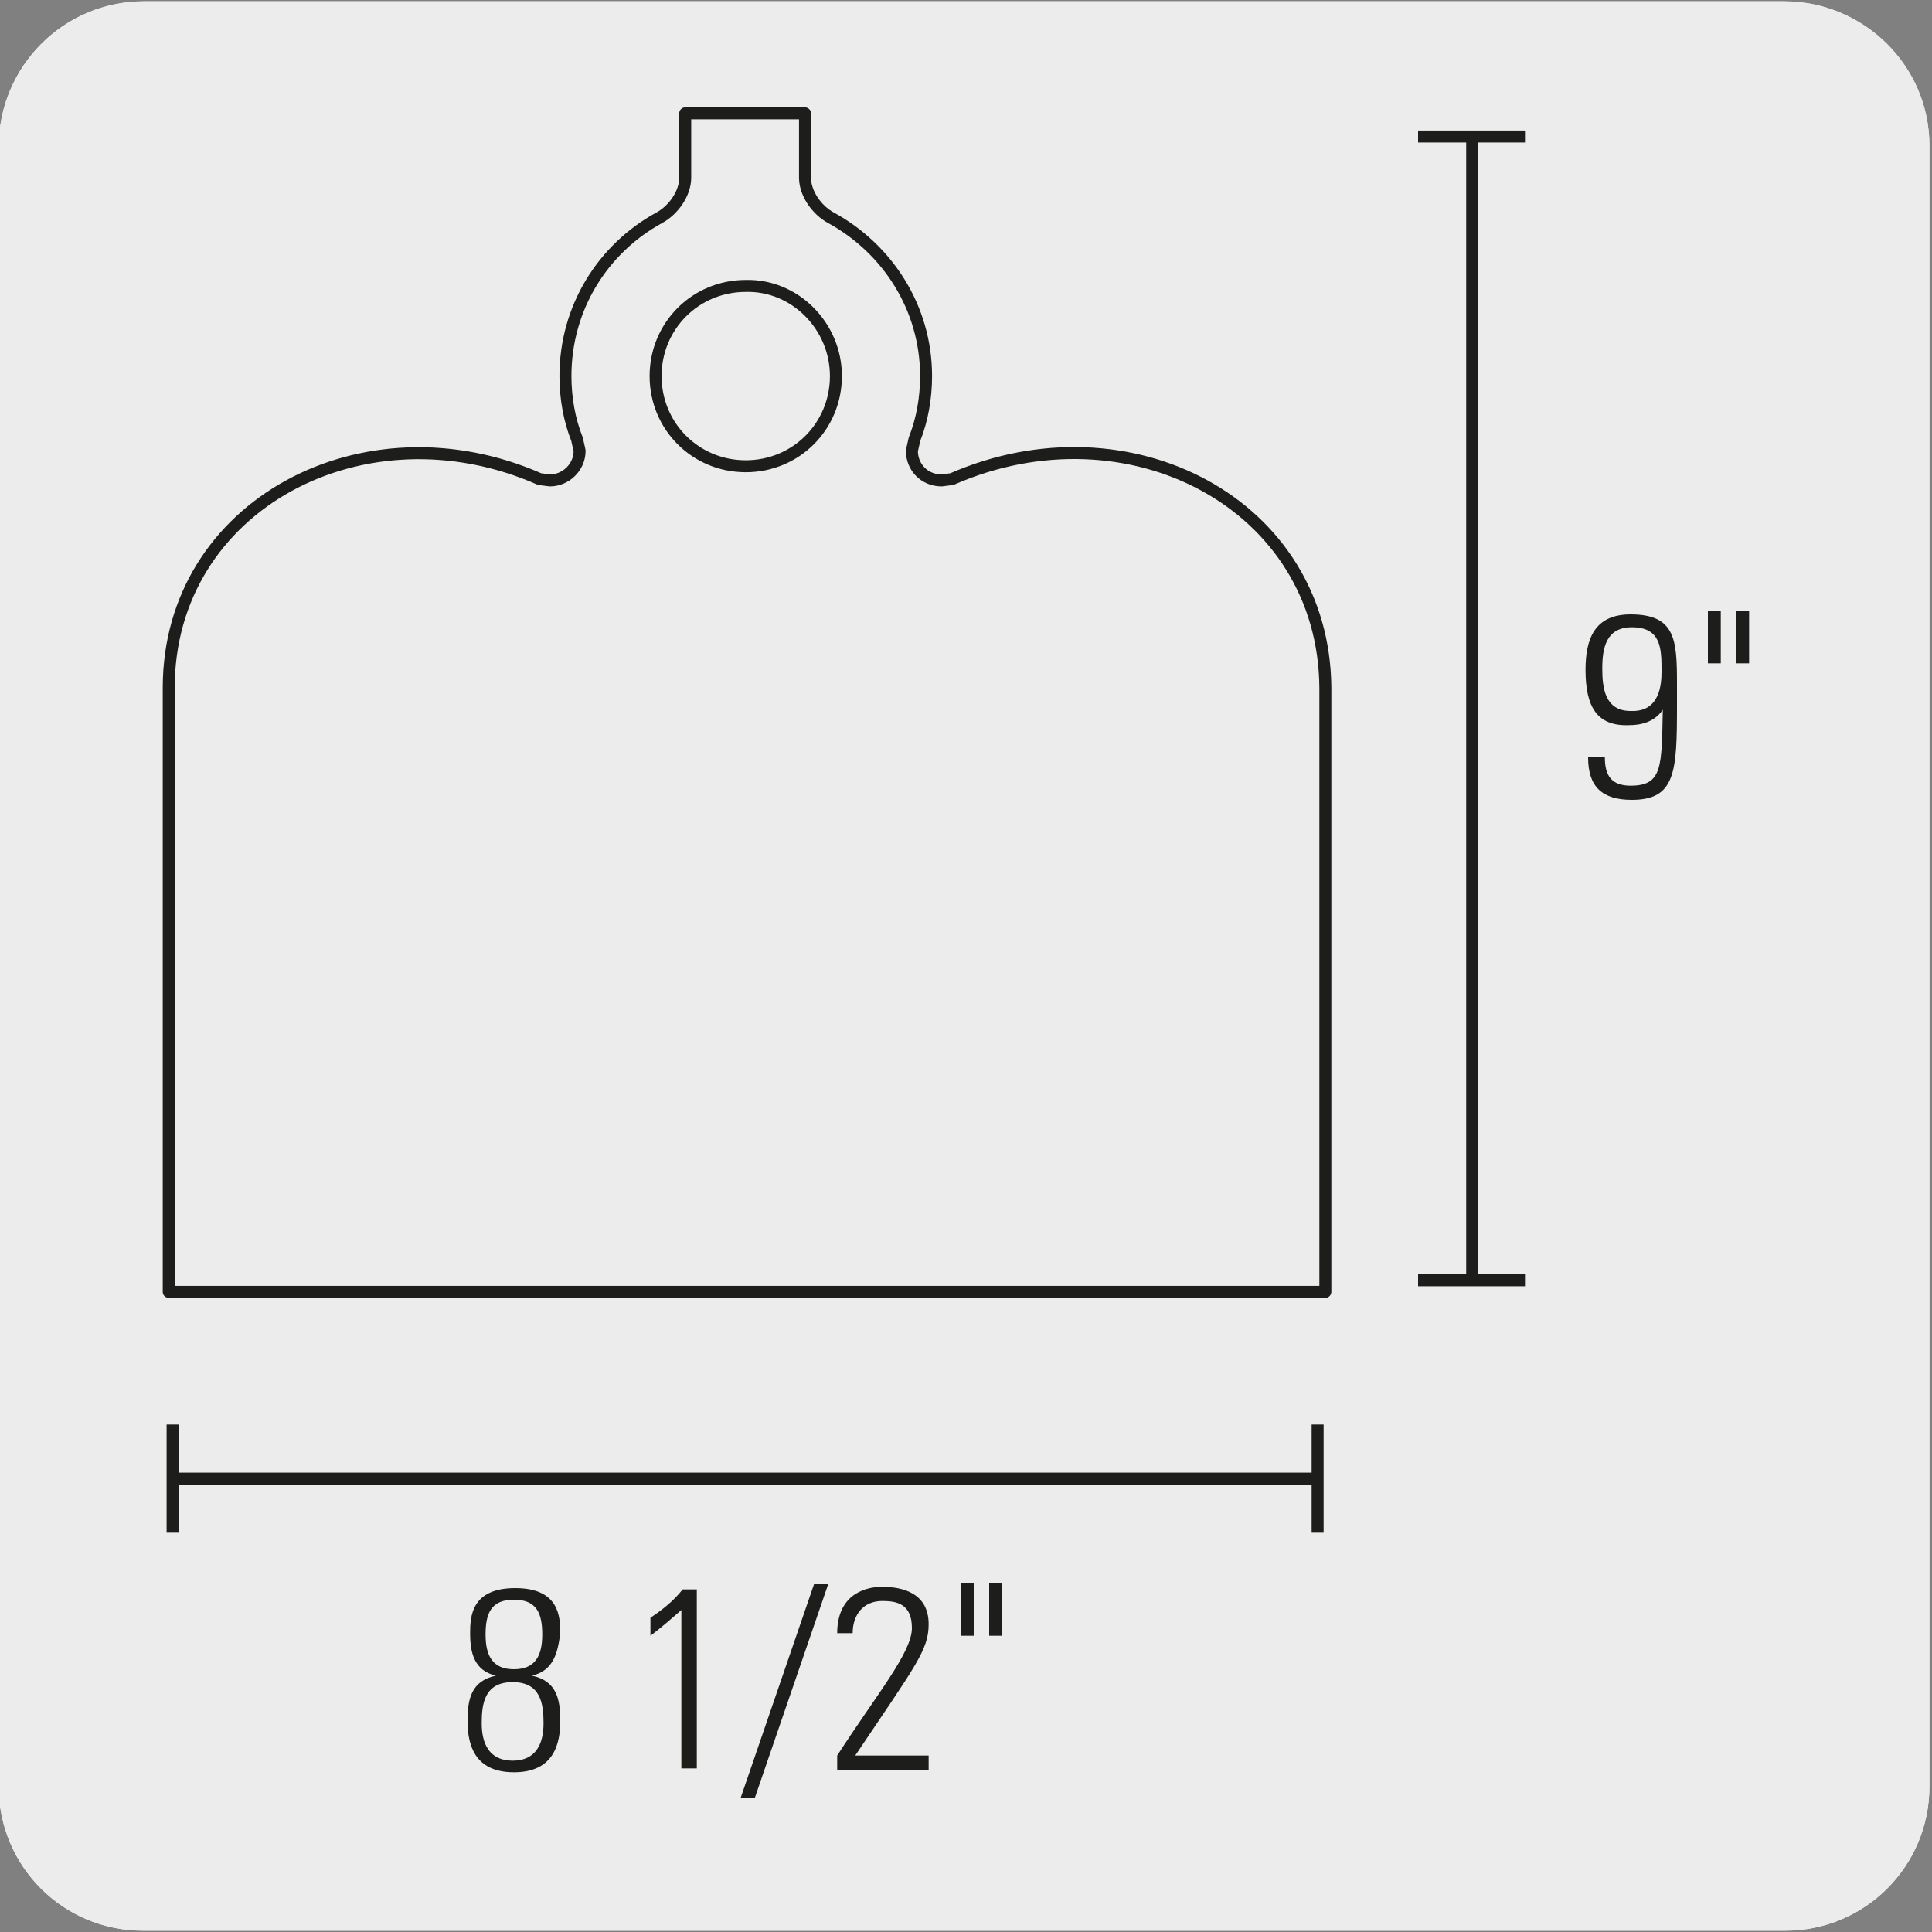 <svg enable-background="new 0 0 150 150" viewBox="0 0 150 150" xmlns="http://www.w3.org/2000/svg"><rect x="0" y="0" width="150" height="150" fill="#808080" stroke="none"/><path d="m11.2.1h127.3c6.2 0 11.3 5 11.3 11.2v127.4c0 6.2-5 11.2-11.2 11.2h-127.5c-6.2 0-11.2-5-11.2-11.2v-127.3c0-6.2 5-11.3 11.3-11.3z" fill="#edecec"/><path d="m11.2.1h127.3c6.2 0 11.3 5 11.3 11.2v127.4c0 6.2-5 11.2-11.2 11.2h-127.5c-6.2 0-11.2-5-11.2-11.2v-127.3c0-6.2 5-11.3 11.3-11.3z" fill="#edecec"/><g fill="#1d1d1b"><path d="m41.3 130.1c1.9.4 2.2 1.8 2.2 3.5 0 1.8-.5 4-3.6 4s-3.6-2.2-3.6-4c0-1.7.3-3.1 2.2-3.5-1.7-.4-2-1.8-2-3.3 0-1.3.1-3.5 3.5-3.5s3.5 2.2 3.5 3.5c-.2 1.5-.5 2.9-2.2 3.3zm.9 3.7c0-1.5-.2-3.2-2.4-3.2s-2.4 1.7-2.4 3.2c0 1.6.6 2.9 2.4 2.9s2.4-1.3 2.4-2.9zm-.1-6.9c0-1.6-.4-2.7-2.2-2.7s-2.2 1.1-2.2 2.7.5 2.7 2.2 2.7 2.2-1.1 2.2-2.7z"/><path d="m50.5 125.6c.9-.6 1.8-1.3 2.5-2.2h1.1v13.9h-1.2v-12.3c-.8.7-1.6 1.4-2.4 2z"/><path d="m57.5 139.6 5.7-16.6h1.1l-5.7 16.6z"/><path d="m72.1 137.4h-7.1v-1.1c3.1-4.8 5.8-8 5.8-9.9s-1.2-2.1-2.3-2.1c-1.5 0-2.3 1.1-2.3 2.5h-1.2c0-2.8 1.9-3.6 3.5-3.6s3.6.5 3.6 2.9c0 2-1 3.2-5.7 10.2h5.7z"/><path d="m74.6 122.9h1v4.1h-1zm2.2 0h1v4.1h-1z"/><path d="m123.1 52c0-2.4.7-4.3 3.5-4.3 3.5 0 3.6 2 3.6 5.4v1.7c0 5.1-.1 7.3-3.5 7.3-2.3 0-3.4-1-3.4-3.3h1.3c0 1.4.5 2.2 2 2.2 2.5 0 2.4-1.5 2.5-5.9-.6.9-1.6 1.2-2.6 1.2-2.5.1-3.4-1.4-3.4-4.3zm5.9.1c0-1.7 0-3.4-2.3-3.4-2 0-2.3 1.6-2.3 3.2 0 1.5.2 3.3 2.2 3.3 2.3.1 2.4-2.1 2.4-3.1z"/><path d="m132.6 47.4h1v4.1h-1zm2.2 0h1v4.1h-1z"/></g><path d="m114.3 99.4v-88.8" fill="none" stroke="#1d1d1b" stroke-width=".93"/><path d="m110.1 99.4h8.3" fill="none" stroke="#1d1d1b" stroke-width=".93"/><path d="m110.1 10.6h8.3" fill="none" stroke="#1d1d1b" stroke-width=".93"/><path d="m73.9 37.2-.8.1c-1.3 0-2.3-1-2.3-2.3l.2-.9c.6-1.5.9-3.2.9-4.9 0-5.3-3-9.9-7.4-12.3-1.1-.6-2-1.9-2-3.1v-5h-9.3v5c0 1.2-.9 2.5-2 3.1-4.4 2.4-7.3 7-7.3 12.3 0 1.7.3 3.4.9 4.9l.2.9c0 1.3-1.1 2.3-2.3 2.3l-.8-.1c-13.6-6-28.8 2-28.8 16.2v46.9h89.8s0-34.7 0-46.9c-.1-14.3-15.3-22.2-29-16.2zm-9-8c0 3.9-3.1 7-7 7s-7-3.1-7-7 3.1-7 7-7c3.8-.1 7 3.1 7 7z" style="fill:none;stroke:#1d1d1b;stroke-width:.93;stroke-linecap:round;stroke-linejoin:round;stroke-miterlimit:6"/><path d="m102.3 114.8h-88.9" fill="none" stroke="#1d1d1b" stroke-width=".93"/><path d="m102.3 119v-8.4" fill="none" stroke="#1d1d1b" stroke-width=".93"/><path d="m13.4 119v-8.4" fill="none" stroke="#1d1d1b" stroke-width=".93"/></svg>